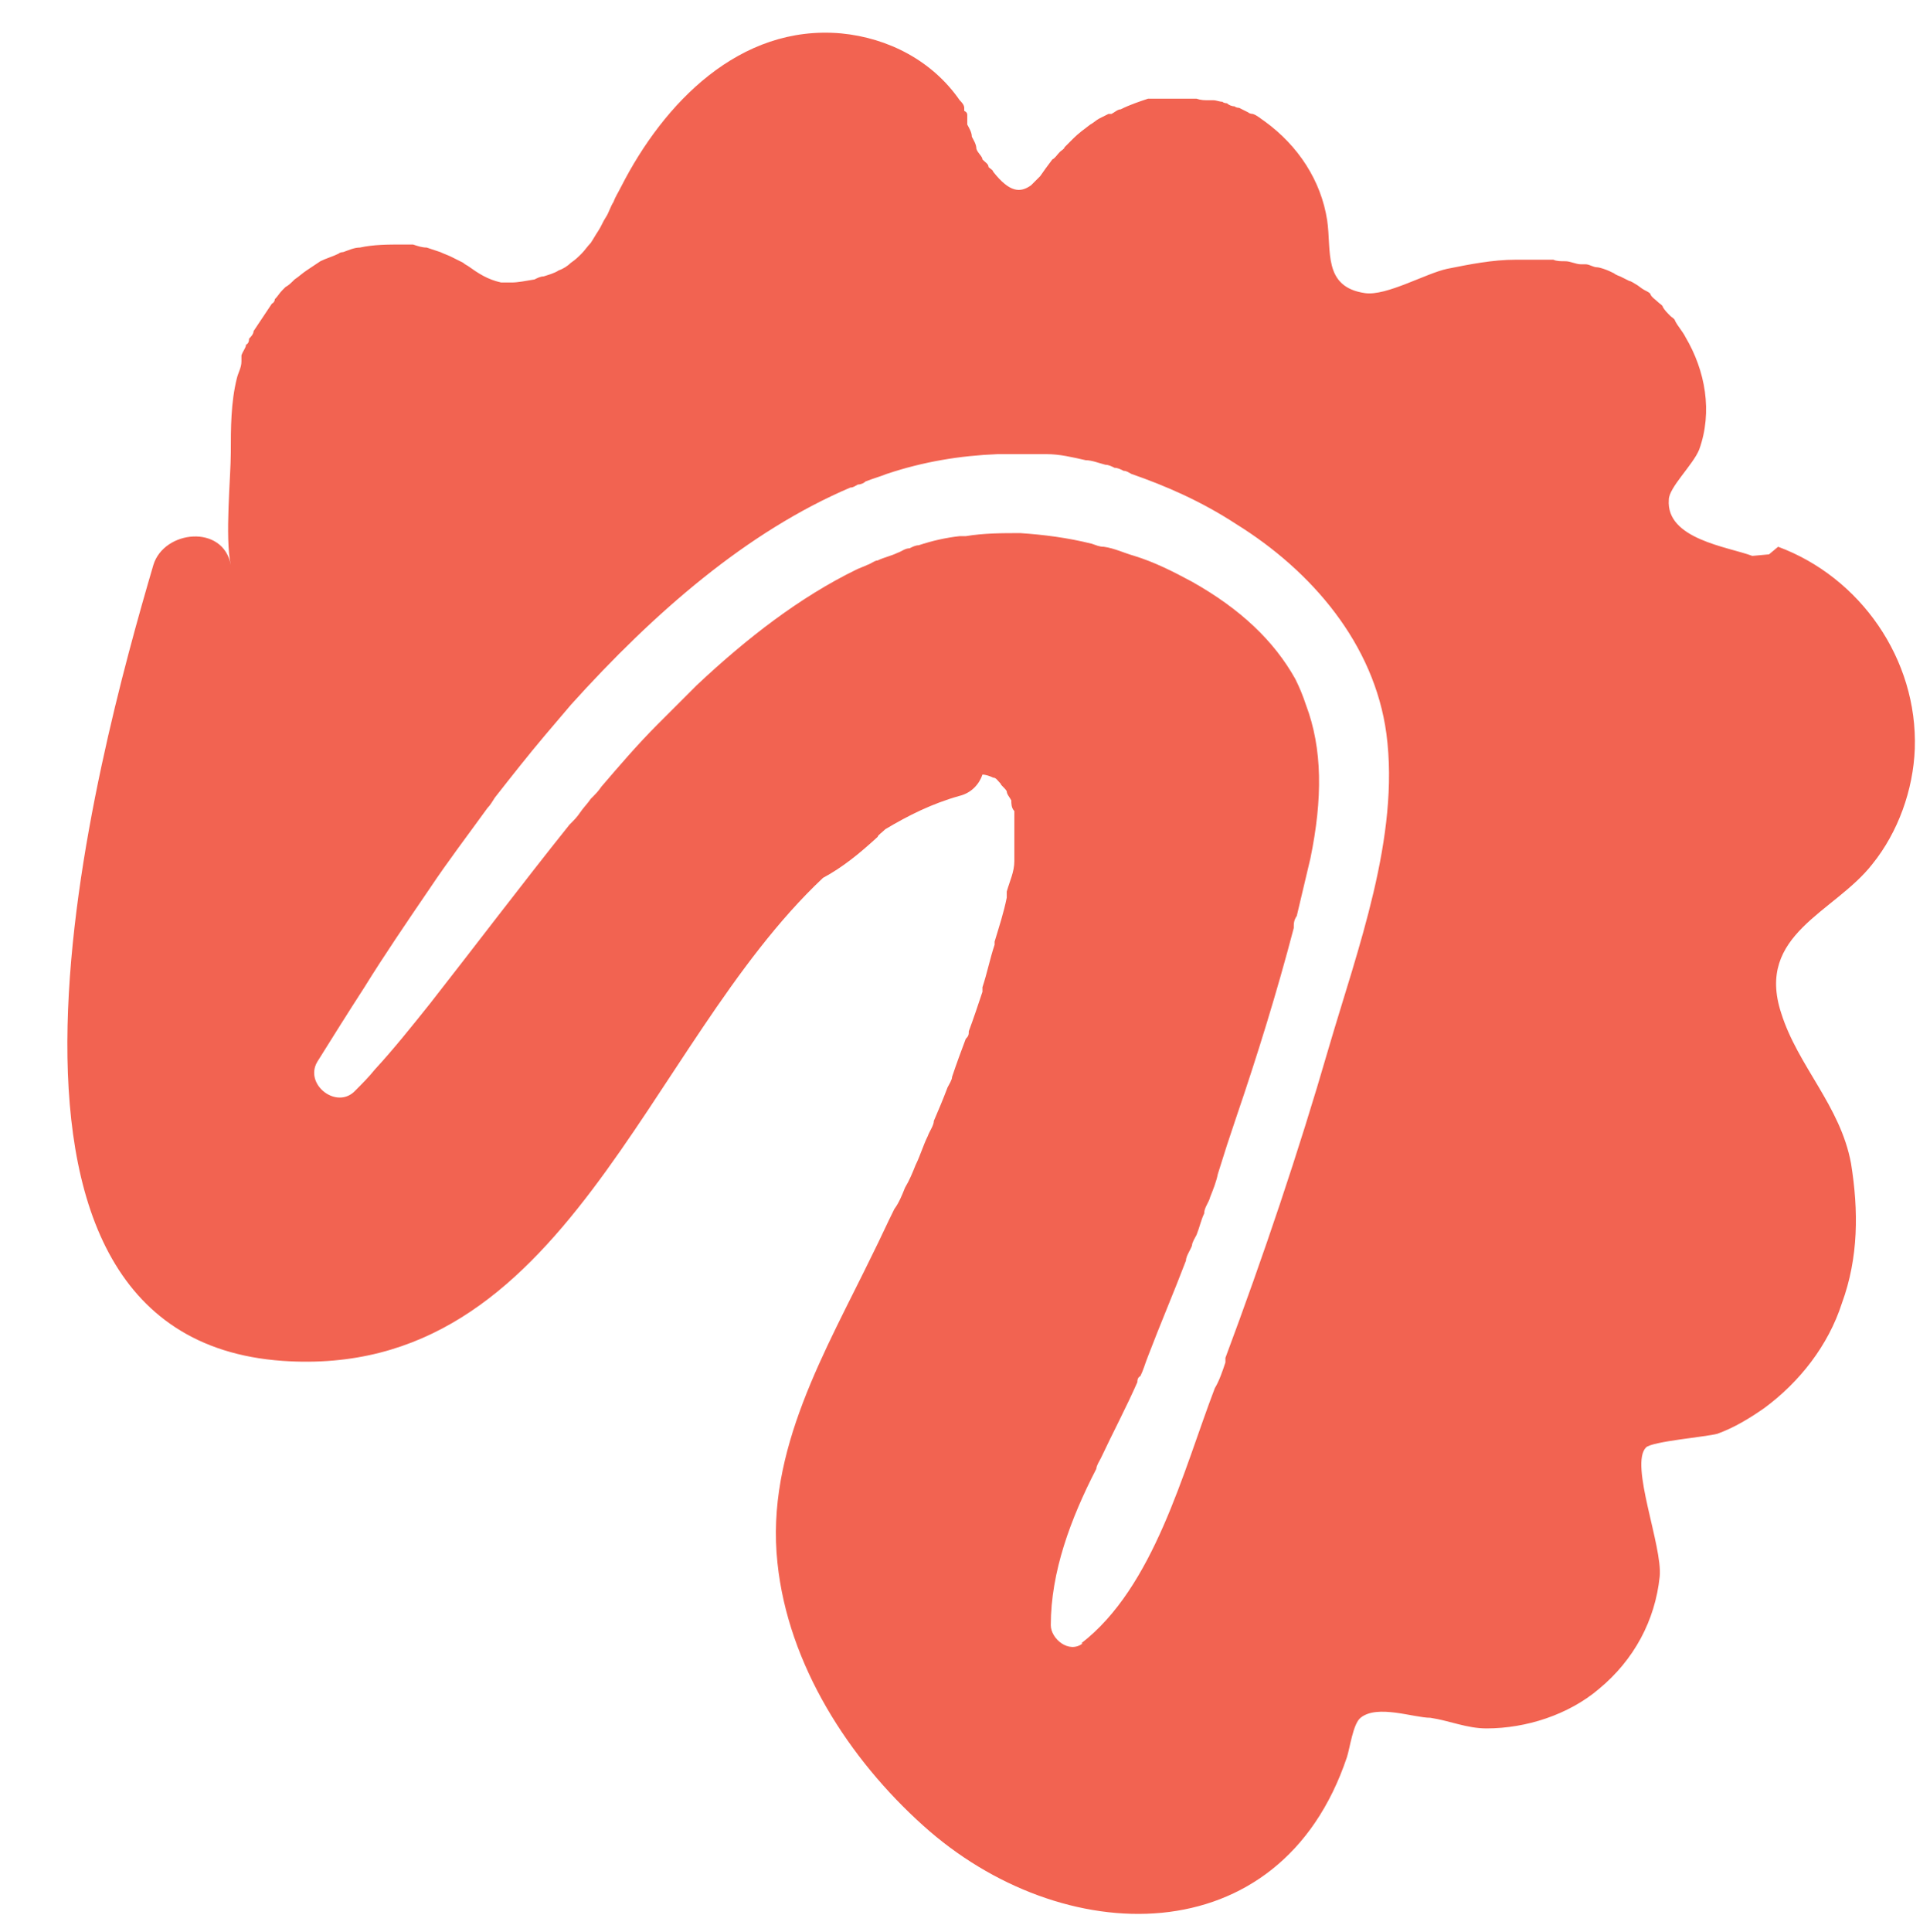 <?xml version="1.0" encoding="UTF-8"?>
<svg id="Layer_1" xmlns="http://www.w3.org/2000/svg" version="1.1" viewBox="0 0 127.1 127.2">
  <!-- Generator: Adobe Illustrator 29.1.0, SVG Export Plug-In . SVG Version: 2.1.0 Build 142)  -->
  <defs>
    <style>
      .st0 {
        fill: #f26351;
      }
    </style>
  </defs>
  <path class="st0" d="M115.4,36.6c-1.6-.6-5.7-1.1-5.5-3.7,0-.8,1.6-2.3,2-3.3.9-2.5.4-5.2-.9-7.4-.2-.4-.5-.7-.7-1.1,0-.1-.2-.2-.3-.3-.2-.2-.4-.4-.5-.6,0-.1-.2-.2-.3-.3-.2-.2-.4-.3-.5-.5,0-.1-.2-.2-.4-.3-.2-.1-.4-.3-.6-.4,0,0-.3-.2-.4-.2-.2-.1-.4-.2-.6-.3,0,0-.3-.1-.4-.2-.2-.1-.4-.2-.7-.3,0,0-.3-.1-.4-.1-.3,0-.5-.2-.8-.2h-.3c-.3,0-.7-.2-1-.2h0c-.3,0-.6,0-.8-.1h-2.5c-1.5,0-3,.3-4.5.6-1.4.3-4,1.8-5.4,1.6-2.8-.4-2.2-2.8-2.5-4.8-.4-2.6-1.9-4.9-4.1-6.5-.3-.2-.5-.4-.8-.5,0,0-.2,0-.3-.1-.2-.1-.4-.2-.6-.3,0,0-.2,0-.3-.1-.2,0-.4-.1-.5-.2,0,0-.2,0-.3-.1-.2,0-.4-.1-.6-.1h-.3c-.3,0-.5,0-.8-.1h-3.2c-.6.2-1.2.4-1.8.7h0c-.2,0-.4.2-.6.3h-.2c-.2.1-.4.2-.6.3h0c-.2.1-.4.3-.6.4q-.1,0,0,0c-.4.3-.8.6-1.1.9h0c-.2.2-.4.4-.6.6h0c0,.1-.2.2-.3.3-.2.2-.3.4-.5.5h0c-.3.4-.6.8-.8,1.1h0c-.2.2-.4.4-.6.6-.7.5-1.4.5-2.5-.9,0-.1-.2-.2-.3-.3,0-.2-.2-.3-.4-.5,0-.2-.3-.4-.4-.7h0c0-.3-.2-.6-.3-.8h0c0-.3-.2-.6-.3-.8,0,0,0-.2,0-.3,0,0,0-.2,0-.3,0-.1,0-.2-.2-.3v-.2c0-.2-.2-.4-.3-.5-1.8-2.6-4.7-4.1-7.8-4.4-6.7-.6-11.7,4.6-14.5,10.1-.2.4-.4.7-.5,1-.2.3-.3.7-.5,1h0c-.2.3-.3.6-.5.9h0c-.2.3-.3.5-.5.8h0c-.2.2-.4.5-.6.7h0c-.2.2-.4.4-.7.6h0c-.2.2-.5.4-.8.5h0c-.3.2-.7.3-1,.4-.2,0-.4.1-.6.2-.6.1-1.1.2-1.5.2h-.7c-.9-.2-1.5-.6-2.2-1.1,0,0-.2-.1-.3-.2,0,0,0,0-.2-.1-.2-.1-.4-.2-.6-.3h0c-.2-.1-.5-.2-.7-.3-.3-.1-.6-.2-.9-.3-.3,0-.6-.1-.9-.2h-.7c-.9,0-1.9,0-2.8.2h0c-.4,0-.8.2-1.1.3,0,0-.2,0-.3.1-.4.2-.8.3-1.2.5-.3.2-.6.4-.9.6s-.5.4-.8.6h0c-.2.2-.4.4-.6.5l-.2.2c-.2.2-.3.4-.5.6,0,0,0,.2-.2.3-.4.6-.8,1.2-1.2,1.8,0,.2-.2.4-.3.5,0,.1,0,.3-.2.4,0,.2-.2.4-.3.7,0,.1,0,.2,0,.4,0,.4-.2.7-.3,1.1-.4,1.6-.4,3.3-.4,4.9s-.4,5.6,0,7.4c-.5-2.7-4.4-2.3-5.1,0-3.7,12.6-14.2,50.8,8.5,52.4,18.7,1.3,23.8-20.7,35.6-31.8,1.3-.7,2.4-1.6,3.6-2.7,0-.1.3-.3.5-.5,1.5-.9,3.1-1.7,4.9-2.2.8-.2,1.3-.8,1.5-1.4.2,0,.5.1.7.2h0c.2,0,.3.2.5.4h0c0,.1.3.3.4.5h0c0,.2.2.4.3.6h0c0,.2,0,.5.2.7h0v.8h0v.8h0v.8h0c0,.4,0,.6,0,.9,0,.7-.3,1.3-.5,2v.4c-.2,1-.5,1.9-.8,2.9v.2c-.3.9-.5,1.9-.8,2.8,0,.1,0,.2,0,.3-.3.9-.6,1.8-.9,2.6,0,.2,0,.3-.2.5-.3.8-.6,1.6-.9,2.5,0,.2-.2.5-.3.7-.3.8-.6,1.5-.9,2.2,0,.3-.3.7-.4,1-.3.6-.5,1.3-.8,1.9-.2.5-.4,1-.7,1.5-.2.5-.4,1-.7,1.4-.5,1-.9,1.9-1.4,2.9-3.1,6.4-7.1,13-6.3,20.4.7,6.7,4.7,12.9,9.6,17.3,9.1,8.2,23.5,8.6,27.9-4.5.2-.6.4-2.2.9-2.6,1.1-.9,3.5,0,4.6,0,1.3.2,2.4.7,3.7.7,2.6,0,5.4-.9,7.4-2.6,2.3-1.9,3.7-4.5,4-7.4.2-2-2-7.4-.9-8.5.4-.4,4-.7,4.7-.9,1.1-.4,2.1-1,3.1-1.7,2.3-1.7,4.2-4.1,5.1-6.9,1.1-3,1.1-6.1.6-9.2-.7-3.8-3.5-6.4-4.6-9.9-1.7-5.2,3.5-6.6,6-9.8,1.7-2.1,2.7-4.9,2.8-7.6.2-5.9-3.6-11.3-9-13.3l-.6.5ZM71.3,108.2c-.9.7-2.1-.3-2.1-1.2,0-3.5,1.3-7,3-10.3,0-.2.2-.5.3-.7.8-1.7,1.7-3.4,2.4-5,0-.1,0-.3.2-.4.2-.4.3-.8.5-1.3.8-2.1,1.7-4.2,2.5-6.3,0-.3.3-.7.4-1h0c0-.2.2-.5.3-.7.2-.5.3-1,.5-1.4,0-.4.3-.7.4-1.1.2-.5.4-1,.5-1.5.2-.6.4-1.3.6-1.9s.4-1.2.6-1.8c1.4-4.1,2.7-8.3,3.8-12.5,0-.3,0-.5.2-.8.3-1.3.6-2.5.9-3.8.8-3.9.8-7.2-.3-10.1-.2-.6-.4-1.1-.7-1.7-1.4-2.5-3.6-4.6-6.8-6.4-1.3-.7-2.5-1.3-3.8-1.7h0c-.7-.2-1.3-.5-2-.6-.3,0-.5-.1-.8-.2h0c-1.6-.4-3.2-.6-4.7-.7-1.2,0-2.4,0-3.6.2h-.4c-.9.1-1.8.3-2.7.6-.2,0-.4.1-.6.2-.3,0-.5.2-.8.3-.4.2-.9.3-1.3.5-.2,0-.4.2-.7.3-.2.1-.5.2-.7.3-3.7,1.8-7.2,4.5-10.5,7.6-.3.3-.5.5-.8.8-.5.5-1.1,1.1-1.6,1.6l-.2.2c-1.3,1.3-2.5,2.7-3.7,4.1-.2.3-.4.5-.7.8-.2.3-.5.6-.7.9s-.4.5-.7.8c-3.2,4-6.3,8.1-9.2,11.8-1.2,1.5-2.4,3-3.6,4.3-.4.5-.9,1-1.3,1.4-1.2,1.3-3.4-.4-2.5-1.9,1-1.6,2-3.2,3.1-4.9,1.3-2.1,2.8-4.3,4.3-6.5,1.2-1.8,2.5-3.5,3.8-5.3.2-.2.3-.4.5-.7,1.1-1.4,2.2-2.8,3.3-4.1.6-.7,1.1-1.3,1.7-2,5.5-6.1,11.6-11.4,18.4-14.3.2,0,.3-.1.5-.2.2,0,.4-.1.5-.2.5-.2.9-.3,1.4-.5,2.4-.8,4.8-1.2,7.3-1.3h3.2c.9,0,1.7.2,2.6.4.4,0,.9.2,1.3.3.2,0,.4.1.6.2.2,0,.4.1.6.2.2,0,.3.1.5.2,2.3.8,4.6,1.8,6.9,3.3,5,3.1,9.1,7.9,9.9,13.8.9,6.8-1.9,14.2-3.8,20.7-2,6.9-4.3,13.7-6.8,20.4,0,0,0,.2,0,.3-.2.6-.4,1.2-.7,1.7-2.1,5.5-4,13.1-8.8,16.8h.2Z"/>
</svg>